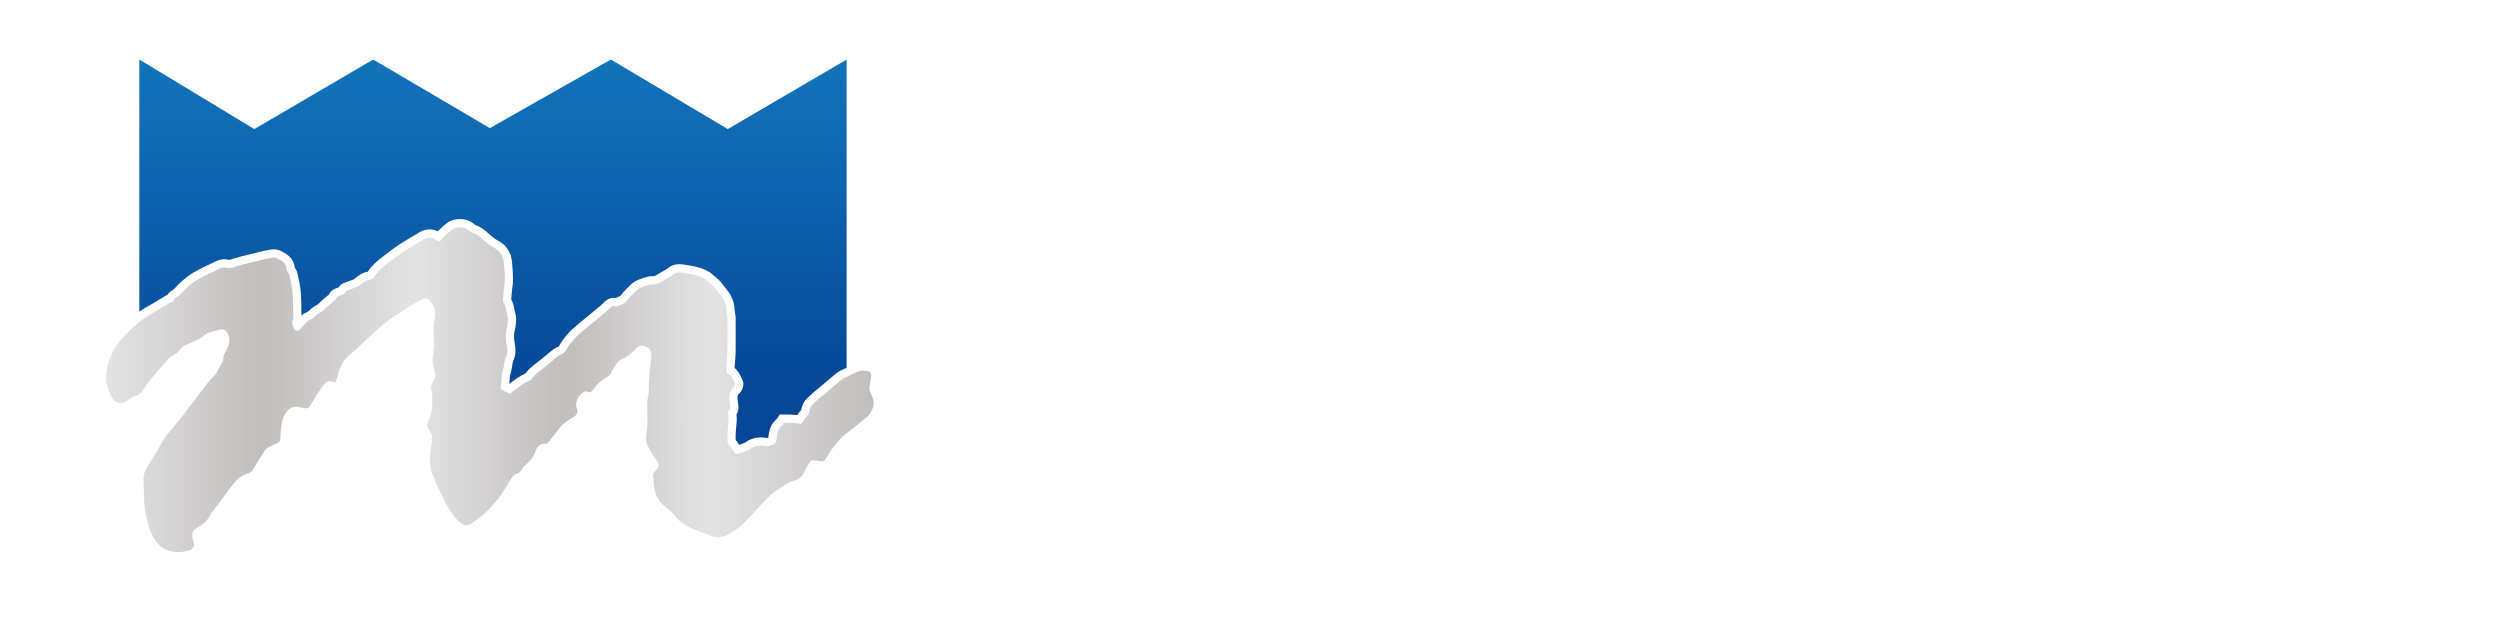 <?xml version="1.0" encoding="UTF-8"?>
<!-- Generator: Adobe Illustrator 17.0.1, SVG Export Plug-In . SVG Version: 6.00 Build 0)  -->
<svg xmlns="http://www.w3.org/2000/svg" xmlns:xlink="http://www.w3.org/1999/xlink" version="1.1" id="Livello_1" x="0px" y="0px" width="1500px" height="370px" viewBox="0 0 1500 370" xml:space="preserve">
<path fill="#FFFFFF" stroke="#FFFFFF" stroke-miterlimit="10" d="M665.203,202.545h-16.333V97.664l-35.615,0.984v103.897h-16.21  V97.664l-35.615,0.984v103.897h-16.333V83.052h16.333v3.315c6.386-0.816,12.771-1.679,19.159-2.581  c7.778-0.981,14.203-1.47,19.281-1.47c4.993,0,8.678,1.517,11.052,4.54c6.878-0.902,13.713-1.838,20.509-2.823  c8.924-1.146,15.679-1.717,20.265-1.717c9.005,0,13.508,4.463,13.508,13.384V202.545z"></path>
<path fill="#FFFFFF" stroke="#FFFFFF" stroke-miterlimit="10" d="M758.54,188.666c0,9.251-4.586,13.879-13.755,13.879h-39.3  c-9.17,0-13.754-4.628-13.754-13.879V96.928c0-9.256,4.584-13.876,13.754-13.876h39.3c9.17,0,13.755,4.62,13.755,13.876v42.987  l-5.527,5.768h-45.441v43.231h35.125v-21.86h15.843V188.666z M742.697,132.667V96.68h-35.125v35.987H742.697z"></path>
<path fill="#FFFFFF" stroke="#FFFFFF" stroke-miterlimit="10" d="M853.47,202.545h-16.21v-3.317  c-17.522,2.702-27.223,4.051-29.106,4.051c-6.96,0-12.57-2.354-16.824-7.059c-4.26-4.711-6.389-10.585-6.389-17.626v-69.878  c0-7.368,2.416-13.49,7.248-18.357c4.829-4.87,10.886-7.306,18.176-7.306h26.895V10.345h16.21V202.545z M837.261,187.685V97.417  h-22.598c-9.006,0-13.509,4.628-13.509,13.879v63.86c0,9.168,4.503,13.758,13.509,13.758  C816.791,188.914,824.323,188.501,837.261,187.685z"></path>
<path fill="#FFFFFF" stroke="#FFFFFF" stroke-miterlimit="10" d="M897.681,56.893h-16.578V36.256h16.578V56.893z M897.436,202.545  h-16.087V83.052h16.087V202.545z"></path>
<path fill="#FFFFFF" stroke="#FFFFFF" stroke-width="3.841" stroke-miterlimit="10" d="M993.841,176.873  c0,7.368-2.416,13.49-7.244,18.366c-4.833,4.867-10.89,7.306-18.177,7.306h-26.895v45.317h-16.333V83.052h16.333v3.315  c6.467-0.816,12.935-1.635,19.405-2.46c8.187-1.058,14.614-1.591,19.282-1.591c9.086,0,13.63,4.463,13.63,13.384V176.873z   M977.508,174.422V97.664l-35.984,0.984v89.523h22.597C973.045,188.171,977.508,183.587,977.508,174.422z"></path>
<path fill="#FFFFFF" stroke="#FFFFFF" stroke-width="3.841" stroke-miterlimit="10" d="M1082.51,122.344h-16.091V97.664  l-30.083,0.984v103.897h-16.336V83.052h16.336v3.315c5.403-0.816,10.85-1.679,16.333-2.581c6.549-0.981,11.997-1.47,16.33-1.47  c9.012,0,13.511,4.463,13.511,13.384V122.344z"></path>
<path fill="#FFFFFF" stroke="#FFFFFF" stroke-width="3.841" stroke-miterlimit="10" d="M1171.915,188.666  c0,9.251-4.628,13.879-13.879,13.879h-41.019c-9.171,0-13.752-4.628-13.752-13.879V96.928c0-9.256,4.581-13.876,13.752-13.876  h41.019c9.251,0,13.879,4.62,13.879,13.876V188.666z M1155.582,188.171V97.417h-35.984v90.754H1155.582z"></path>
<path fill="#FFFFFF" stroke="#FFFFFF" stroke-width="3.841" stroke-miterlimit="10" d="M1266.479,233.983  c0,9.251-4.625,13.879-13.879,13.879h-38.806c-9.416,0-14.123-5.86-14.123-17.562c0-1.393,0.062-3.464,0.186-6.204  c0.121-2.746,0.182-4.726,0.182-5.954h16.089v15.841h34.139v-31.438h-26.895c-7.286,0-13.343-2.439-18.174-7.306  c-4.832-4.876-7.247-10.998-7.247-18.366v-69.875c0-7.038,2.13-12.913,6.387-17.624c4.254-4.711,9.866-7.059,16.822-7.059  c1.883,0,11.587,1.352,29.108,4.051v-3.315h16.212V233.983z M1250.267,188.171v-90.26c-12.936-0.819-20.47-1.231-22.594-1.231  c-9.012,0-13.511,4.584-13.511,13.752v63.989c0,9.165,4.499,13.75,13.511,13.75H1250.267z"></path>
<path fill="#FFFFFF" stroke="#FFFFFF" stroke-width="3.841" stroke-miterlimit="10" d="M1360.185,188.666  c0,9.251-4.587,13.879-13.758,13.879h-39.298c-9.171,0-13.755-4.628-13.755-13.879V96.928c0-9.256,4.584-13.876,13.755-13.876  h39.298c9.171,0,13.758,4.62,13.758,13.876v42.987l-5.53,5.768h-45.438v43.231h35.123v-21.86h15.844V188.666z M1344.341,132.667  V96.68h-35.123v35.987H1344.341z"></path>
<path fill="#FFFFFF" stroke="#FFFFFF" stroke-width="3.841" stroke-miterlimit="10" d="M1430.188,202.545h-23.215  c-9.171,0-13.755-4.628-13.755-13.879V97.417h-14.368V83.052h14.368V45.837h16.089v37.215h20.882v14.365h-20.882v90.754h20.882  V202.545z"></path>
<g>
	<path fill="#FFFFFF" stroke="#FFFFFF" stroke-miterlimit="10" d="M1404.648,255.381c0,3.306-1.656,4.964-4.964,4.964h-13.396   c-3.308,0-4.964-1.659-4.964-4.964v-9.707h5.754v9.616h11.817v-8.514l-15.284-12.521c-1.464-1.169-2.195-2.693-2.195-4.569v-7.112   c0-3.306,1.653-4.964,4.961-4.964h13.219c3.309,0,4.961,1.659,4.961,4.964v8.523h-5.662v-8.432h-11.817v7.465l15.417,12.512   c1.432,1.146,2.154,2.699,2.154,4.658V255.381z"></path>
	<path fill="#FFFFFF" stroke="#FFFFFF" stroke-miterlimit="10" d="M1436.265,231.667h-5.754v-8.829l-10.756,0.351v37.156h-5.845   v-42.736h5.845v1.193c1.932-0.295,3.877-0.601,5.839-0.925c2.342-0.351,4.287-0.53,5.842-0.53c3.22,0,4.829,1.597,4.829,4.784   V231.667z"></path>
	<path fill="#FFFFFF" stroke="#FFFFFF" stroke-miterlimit="10" d="M1449.791,260.345h-5.754v-68.729h5.754V260.345z"></path>
</g>
<g>
	<linearGradient id="SVGID_1_" gradientUnits="userSpaceOnUse" x1="295.786" y1="35.713" x2="295.786" y2="286.171">
		<stop offset="0" style="stop-color:#1274BA"></stop>
		<stop offset="0.801" style="stop-color:#064798"></stop>
	</linearGradient>
	<polygon fill-rule="evenodd" clip-rule="evenodd" fill="url(#SVGID_1_)" points="83.594,218.918 83.594,35.713 152.585,77.456    223.895,35.713 293.904,76.876 366.516,35.713 436.667,77.456 507.977,35.713 507.977,253.703 445.943,286.171 411.156,226.619    404.2,193.408 374.633,196.886 295.785,258.921 274.914,182.393 252.883,170.797 198.965,195.728 161.281,209.061 147.366,183.553     "></polygon>
	<g>
		
			<image overflow="visible" opacity="0.4" width="1525" height="715" transform="matrix(0.328 0 0 0.328 51.32 124.051)">
		</image>
		<g>
			<g>
				<path fill-rule="evenodd" clip-rule="evenodd" fill="#FFFFFF" d="M106.844,336.168c-3,0.001-5.885-0.532-8.576-1.584      c-5.818-2.268-8.888-6.884-10.691-10.159c-3.031-5.515-4.163-11.32-5.258-16.934l-0.029-0.148      c-0.512-2.627-0.618-5.183-0.72-7.655c-0.022-0.547-0.045-1.093-0.072-1.637c-0.18-3.578-0.267-7.207-0.336-10.593      c-0.089-4.46,1.782-7.989,3.196-10.254c0.563-0.901,1.129-1.797,1.696-2.694c2.354-3.723,4.577-7.239,6.479-10.936      c1.662-3.231,3.782-5.77,5.831-8.226c0.37-0.443,0.74-0.887,1.108-1.335c0.774-0.945,1.56-1.878,2.345-2.814      c1.476-1.756,2.87-3.414,4.196-5.139c2.469-3.208,4.91-6.436,7.35-9.662c2.581-3.414,5.162-6.827,7.776-10.216      c0.852-1.104,1.785-2.069,2.609-2.92c0.694-0.718,1.35-1.395,1.86-2.051c0.299-0.385,0.626-1.058,0.973-1.771      c0.246-0.506,0.494-1.013,0.761-1.504c0.151-0.281,0.336-0.57,0.524-0.854l0.095-0.145c0.167-0.315,0.392-0.686,0.617-1.056      c0.16-0.262,0.371-0.608,0.459-0.795c-0.008-3.099,1.361-5.49,2.364-7.245c0.199-0.348,0.399-0.695,0.584-1.047      c0.746-1.423,0.873-2.718,0.383-4.03l-0.054,0.012c-1.982,0.446-3.854,0.867-5.414,1.546c-0.592,0.258-1.33,0.787-2.111,1.347      c-0.81,0.58-1.728,1.239-2.782,1.817c-2.027,1.109-4.721,2.516-7.622,3.591c-1.087,0.404-1.949,1.046-2.88,2.145      c-0.079,0.093-0.161,0.209-0.247,0.323c-0.547,0.732-1.463,1.958-3.009,2.74c-3.108,1.572-5.509,4.431-8.051,7.458l-0.243,0.289      c-0.951,1.133-1.92,2.254-2.888,3.375c-1.542,1.784-2.998,3.469-4.402,5.221c-0.669,0.834-1.302,1.814-1.973,2.854      c-0.516,0.799-1.034,1.598-1.584,2.372c-1.492,2.096-3.472,3.477-6.056,4.229c-0.985,0.287-2.079,0.891-3.004,1.658      c-2.417,1.998-5.118,3.051-7.818,3.051c-3.995,0-7.447-2.255-9.471-6.189c-1.576-3.056-3.116-6.384-3.709-9.982      c-0.558-3.397-0.423-7.189,0.388-10.968c1.61-7.512,5.072-14.268,10.29-20.078c3.195-3.555,6.612-6.659,10.761-10.225      c3.056-2.628,6.343-4.491,9.523-6.294c1.67-0.947,3.247-1.841,4.749-2.82c1.364-0.889,2.813-1.773,4.432-2.704      c0.433-0.254,0.861-0.422,1.255-0.532c0.499-0.812,1.271-1.86,2.582-2.605c1.127-0.636,2.137-1.715,3.307-2.963      c0.889-0.949,1.897-2.024,3.076-3.007c2.159-1.803,4.302-3.54,6.754-4.96c3.186-1.846,6.655-3.597,10.307-5.203      c0.444-0.195,0.879-0.423,1.317-0.65c1.69-0.872,4.006-2.068,6.873-2.068c0.888,0,1.778,0.115,2.646,0.343      c0.082,0.021,0.153,0.03,0.236,0.03c0.49,0,1.317-0.293,2.193-0.602c0.569-0.202,1.142-0.402,1.724-0.575      c2.694-0.806,5.416-1.44,8.049-2.052c1.072-0.25,2.144-0.499,3.212-0.76c0.636-0.157,1.28-0.326,1.924-0.494      c1.639-0.429,3.333-0.872,5.119-1.192c0.286-0.051,0.57-0.114,0.856-0.176c0.974-0.211,2.186-0.474,3.565-0.474      c1.637,0,3.189,0.377,4.612,1.121c2.958,1.544,7.373,3.85,8.021,9.766c0.031,0.047,0.063,0.094,0.094,0.141      c0.469,0.718,1.177,1.804,1.5,3.236l0.149,0.653c0.776,3.399,1.579,6.915,1.891,10.593c0.311,3.692,0.336,7.37,0.36,10.928      c0.007,1.109,0.015,2.217,0.031,3.324c0.628-0.624,1.464-1.287,2.614-1.687c0.843-0.287,1.596-0.821,2.627-1.851      c1.135-1.134,2.397-1.882,3.411-2.483c0.484-0.286,0.941-0.556,1.261-0.798c0.306-0.231,0.694-0.617,1.105-1.027      c0.456-0.454,0.916-0.906,1.4-1.325c1.152-0.999,2.33-1.983,3.583-3.028l0.411-0.344c0.656-1.527,2.096-3.093,5.066-4.106      c0.281-0.095,0.57-0.182,0.862-0.269c0.013-0.004,0.027-0.008,0.041-0.012c0.99-1.845,2.852-2.536,3.534-2.789      c0.928-0.35,1.771-0.656,2.614-0.963c0.942-0.342,1.886-0.684,2.822-1.044c0.142-0.082,0.275-0.183,0.41-0.276      c0.453-0.309,0.825-0.615,1.201-0.916c1.544-1.241,3.632-2.917,6.801-3.367c0.069-0.059,0.14-0.128,0.176-0.176      c2.327-3.574,5.326-6.086,8.197-8.352c3.715-2.934,6.89-5.352,10.301-7.609c2.926-1.936,5.947-3.719,8.868-5.443      c1.173-0.692,2.346-1.384,3.513-2.086c1.967-1.183,4-1.782,6.045-1.782c1.712,0,3.357,0.41,4.919,1.221      c1.721-1.819,3.551-3.479,5.472-4.966c2.023-1.568,4.784-2.433,7.771-2.433c3.576,0,6.839,1.256,9.035,3.42      c3.531,1.157,6.114,3.411,8.235,5.262c0.616,0.538,1.231,1.077,1.869,1.582l0.747,0.605c0.772,0.631,1.501,1.227,2.079,1.505      c5.746,2.753,9.001,7.534,9.404,13.822c0.06,0.936,0.137,1.876,0.215,2.816c0.192,2.349,0.392,4.778,0.358,7.283      c-0.027,1.908-0.259,3.699-0.483,5.43c-0.159,1.223-0.31,2.38-0.374,3.485c-0.02,0.361-0.049,0.738-0.08,1.123      c-0.048,0.608-0.125,1.587-0.081,2.05c1.139,1.979,1.489,3.928,1.746,5.368c0.113,0.632,0.211,1.178,0.345,1.6      c1.422,4.463,0.626,8.748-0.232,12.413c-0.476,2.029-0.277,4.095,0.227,6.98c0.511,2.93,0.802,6.453-0.908,10.395      c-0.35,0.804-0.53,1.991-0.721,3.249c-0.207,1.359-0.442,2.9-0.954,4.466c-0.376,1.146-0.456,2.503-0.55,4.074      c-0.036,0.603-0.074,1.242-0.132,1.906c2.93-2.239,5.957-4.541,9.65-6.21c2.095-2.82,4.741-4.834,7.103-6.633      c0.982-0.748,1.909-1.453,2.758-2.182c0.756-0.648,1.534-1.273,2.317-1.898c0.91-0.73,1.77-1.418,2.57-2.131      c1.187-1.053,2.982-2.502,5.223-3.31c0.081-0.137,0.586-1.026,0.586-1.026c2.461-4.204,5.719-7.964,9.96-11.489      c2.82-2.348,5.659-4.679,8.5-7.009c2.063-1.693,4.126-3.387,6.184-5.088c0.368-0.304,0.787-0.737,1.231-1.196l0.291-0.299      c0.987-1.013,3.042-3.118,6.33-3.118c0.407,0,0.815,0.034,1.222,0.101c0.147-0.061,0.292-0.121,0.439-0.18      c1.369-0.56,2.163-0.902,2.565-1.434c1.954-2.571,4.221-4.77,5.978-6.398c3.058-2.836,6.793-3.833,9.796-4.635l0.626-0.167      c0.662-0.181,1.377-0.27,2.176-0.27c0.262,0,0.527,0.01,0.792,0.021c0.123,0.005,0.245,0.013,0.368,0.013      c0.276-0.034,0.442-0.062,0.538-0.082c2.32-1.293,4.659-2.701,6.923-4.064c0.368-0.221,0.603-0.401,0.842-0.575      c0.448-0.328,0.958-0.7,1.574-1.063c1.632-0.952,3.474-1.433,5.482-1.433c1.393,0,2.639,0.22,3.739,0.412      c0.42,0.074,0.838,0.149,1.25,0.202c4.419,0.554,8.155,1.607,11.423,3.22c1.039,0.517,1.972,1.116,2.787,1.787      c1.327,1.094,2.623,2.227,3.918,3.359l0.43,0.376c0.559,0.488,1.066,1.025,1.505,1.594l0.68,0.874      c1.306,1.678,2.614,3.358,3.893,5.055c1.355,1.788,2.027,3.669,2.565,5.18c0.688,1.939,0.833,3.765,0.949,5.232      c0.065,0.825,0.123,1.538,0.253,2.128c0.228,0.989,0.347,1.999,0.347,2.97l0.015,4.586c0.017,5.187,0.036,10.551-0.037,15.845      c-0.021,1.878-0.181,3.7-0.338,5.462c-0.099,1.117-0.197,2.235-0.255,3.353c-0.011,0.199-0.011,0.415-0.004,0.646      c2.233,1.761,3.333,4.211,4.14,6.008c0.181,0.405,0.361,0.809,0.555,1.198c1.73,3.455-0.738,7.135-2.284,8.598      c-0.787,0.745-0.854,1.441-0.439,4.651l0.079,0.62c0.019,0.149,0.047,0.296,0.072,0.446c0.195,1.122,0.662,3.797-0.995,6.328      c0.347,2.764,0.069,5.402-0.176,7.734c-0.12,1.146-0.235,2.228-0.272,3.262c-0.053,1.527-0.105,2.984-0.028,4.345      c0.26,0.304,0.507,0.611,0.72,0.918c0.305,0.442,0.602,0.885,0.896,1.327c0.155,0.231,0.308,0.46,0.46,0.684      c1.146-0.403,2.369-0.859,3.718-1.383c0.396-0.382,0.921-0.822,1.624-1.179c2.443-1.263,5.066-1.91,7.768-1.91      c1.181,0,2.403,0.124,3.633,0.368c0.12-0.015,0.362-0.064,0.812-0.214c0.015-0.147,0.027-0.292,0.039-0.417      c0.048-0.55,0.1-1.091,0.184-1.605c0.496-3.049,1.449-6.468,4.668-8.993c0.132-0.226,0.275-0.458,0.431-0.687l1.469-2.153h2.606      c0.324,0,1.824-0.023,2.244-0.023c0.568,0,1.145,0.011,1.721,0.043l0.514,0.031c1.122,0.067,2.268,0.133,3.442,0.261      c0.536-0.914,1.247-1.985,2.337-2.978c0.095-0.311,0.204-0.77,0.276-1.077l0.131-0.54c0.894-3.617,3.281-5.679,5.023-7.184      c0.398-0.344,0.796-0.683,1.165-1.05c1.025-1.026,2.128-1.892,3.1-2.656c0.471-0.369,0.943-0.738,1.398-1.124      c1.074-0.907,2.129-1.813,3.184-2.72c2.301-1.976,4.679-4.019,7.139-5.959c1.405-1.111,2.94-1.761,4.176-2.283      c0.372-0.158,0.746-0.315,1.107-0.486c0.491-0.235,0.991-0.493,1.493-0.751c1.516-0.779,3.233-1.663,5.18-2.226      c1.23-0.359,2.611-0.542,4.094-0.542c0.942,0,1.945,0.073,2.984,0.22c4.296,0.6,7.023,4.293,6.484,8.779      c-0.148,1.187-0.359,2.281-0.562,3.338c-0.193,1.005-0.376,1.955-0.479,2.849c-0.021,0.183-0.015,0.34-0.005,0.425      c1.367,2.916,3.346,7.248,2.124,12.106c-0.799,3.152-2.669,6.29-5.006,8.404c-2.964,2.682-6.11,5.122-9.153,7.48      c-1.249,0.968-2.497,1.937-3.733,2.922c-3.246,2.586-5.853,5.895-7.973,8.792c-0.842,1.143-1.605,2.431-2.412,3.793      l-0.382,0.643c-0.802,1.346-2.68,4.503-7.017,4.503c-0.635,0-1.315-0.067-2.141-0.208c-0.572-0.097-1.099-0.185-1.593-0.253      l-0.16,0.265c-0.912,1.509-1.776,2.934-2.44,4.358c-2.553,5.475-7.712,6.965-9.408,7.455c-0.731,0.211-1.359,0.471-1.826,0.757      c-2.554,1.546-5.251,3.207-7.815,4.975c-0.973,0.67-1.991,1.558-3.115,2.716l-0.189,0.195c-3.19,3.278-6.486,6.668-9.555,10.091      c-4.527,5.051-9.662,10.179-16.515,13.457c-2.372,1.134-4.844,1.71-7.348,1.71c-2.086,0-4.192-0.403-6.256-1.197      c-1.215-0.467-2.437-0.917-3.658-1.366c-2.283-0.84-4.644-1.71-6.975-2.7c-3.946-1.678-8.961-4.245-12.757-9.237      c-1.129-1.487-2.78-2.86-4.528-4.313c-0.688-0.571-1.374-1.142-2.04-1.725c-3.91-3.431-6.286-7.907-7.065-13.308      c-0.217-1.479-0.329-2.923-0.439-4.318c-0.076-0.982-0.152-1.963-0.268-2.936c-0.328-2.772,0.663-5.216,2.947-7.273      c-0.071-0.091-0.152-0.191-0.245-0.299c-1.896-2.231-3.197-4.669-4.455-7.028c-0.311-0.583-0.622-1.165-0.939-1.738      c-2.137-3.849-1.59-7.532-1.15-10.49l0.135-0.935c0.439-3.211,0.351-6.608,0.257-10.203l-0.064-2.471      c-0.085-2.975-0.181-6.348,0.876-9.88c0.065-0.252,0.041-1.051,0.027-1.579c-0.021-0.695-0.036-1.39,0-2.071      c0.173-3.349,0.359-6.696,0.582-10.04c0.052-0.811,0.165-1.57,0.265-2.238c0.056-0.37,0.113-0.74,0.152-1.112      c0.08-0.761,0.149-1.518,0.219-2.275c0.113-1.245,0.228-2.492,0.384-3.731c-0.007-0.02-0.016-0.041-0.025-0.061      c-0.209-0.106-0.376-0.182-0.507-0.236c-0.135,0.122-0.316,0.298-0.552,0.549c-2.852,3.036-6.218,5.436-10.285,7.337      c-0.14,0.142-0.4,0.461-0.875,1.169c-0.773,1.153-1.486,2.411-2.243,3.743c-0.368,0.65-0.738,1.3-1.117,1.943      c-0.519,0.874-1.149,1.571-1.885,2.089c-0.707,0.5-1.425,0.996-2.143,1.493c-1.31,0.904-2.545,1.757-3.742,2.656      c-0.267,0.2-0.711,0.73-1.102,1.195l-0.196,0.232c-0.326,0.388-0.622,0.816-0.922,1.241c-0.198,0.277-0.394,0.556-0.596,0.83      c-1.601,2.164-3.848,3.399-6.174,3.399c-0.566,0-1.131-0.073-1.682-0.219c-0.775,0.684-1.193,1.62-1.277,2.854      c0.04,0.205,0.109,0.408,0.168,0.615c0.112,0.391,0.22,0.782,0.307,1.171c0.889,3.93-0.723,7.456-4.424,9.662      c-3.176,1.892-5.739,3.522-7.439,5.851c-1.829,2.505-3.77,4.908-5.647,7.233l-0.874,1.083c-0.482,0.602-2.299,2.608-5.035,2.608      h-0.209l-0.251-0.02c-0.132-0.012-0.23-0.017-0.323-0.017c-0.211,0-0.303,0.028-0.315,0.032      c0.007,0.003-0.367,0.327-0.848,1.742c-1.278,3.758-3.637,6.907-7.423,9.911c-0.271,0.215-0.575,0.6-0.776,0.985      c-1.277,2.431-3.302,4.181-5.858,5.063c-0.296,0.101-0.863,1.013-1.278,1.678c-0.55,0.882-1.089,1.769-1.628,2.658      c-1.7,2.798-3.458,5.691-5.542,8.428c-3.867,5.08-8.231,9.531-12.971,13.23c-1.619,1.266-3.254,2.428-4.855,3.45      c-1.781,1.138-3.653,1.717-5.558,1.717c-2.69,0-5.288-1.154-7.724-3.429c-4.383-4.093-7.223-9.027-8.977-12.382      c-2.804-5.368-5.37-10.836-7.626-16.249c-2.327-5.587-3.021-11.639-2.063-17.985l0.099-0.654      c0.383-2.505,0.744-4.872,0.72-7.099c-0.023-0.132-0.266-0.748-0.733-1.347c-2.561-3.273-2.817-7.202-0.716-11.054      c1.768-3.25,1.688-6.991,1.596-11.321c-0.016-0.751-0.032-1.502-0.038-2.253c-0.014-0.036-0.028-0.072-0.042-0.107      c-0.133-0.347-0.261-0.694-0.365-1.041c-1.154-3.904,0.554-6.811,1.575-8.547c0.247-0.421,0.503-0.857,0.604-1.118      c0.038-0.099,0.068-0.18,0.092-0.247c-0.145-0.657-0.33-1.348-0.523-2.071c-0.401-1.502-0.856-3.203-1.05-5.024      c-0.202-1.89,0.075-3.581,0.318-5.073c0.085-0.52,0.173-1.039,0.224-1.557c0.055-0.548,0.123-1.095,0.192-1.641      c0.145-1.155,0.281-2.245,0.236-3.138c-0.052-1.032-0.135-2.057-0.216-3.082c-0.295-3.701-0.6-7.528,0.286-11.692      c0.521-2.451,0.624-4.323,0.308-5.564c-0.124-0.481-0.683-1.217-1.318-1.949c-3.2,1.717-6.238,3.485-9.048,5.269      c-3.773,2.395-7.437,4.761-10.776,7.378c-2.903,2.275-5.623,4.765-8.502,7.402l-2.054,1.874      c-1.115,1.011-2.192,2.066-3.334,3.184c-2.156,2.111-4.386,4.295-6.947,6.224c-3.363,2.533-5.427,5.79-6.495,10.252      c-0.317,1.322-0.746,2.505-1.161,3.651c-0.163,0.447-0.327,0.899-0.483,1.361l-1.554,4.606l-4.627-1.489      c-0.305-0.097-0.923-0.296-1.442-0.442c-0.205,0.256-0.481,0.614-0.851,1.115c-1.301,1.766-2.479,3.662-3.727,5.669      c-0.586,0.943-1.172,1.885-1.772,2.816c-0.211,0.328-0.42,0.664-0.628,1.001c-0.588,0.946-1.253,2.018-2.053,3.052      c-1.194,1.545-3.301,2.543-5.366,2.543h-0.179l-0.276-0.016c-1.824-0.132-3.419-0.394-4.877-0.802      c-0.292-0.081-0.568-0.124-0.815-0.124c-1.64,0-2.795,2.344-3.219,3.727c-1.063,3.477-1.255,7.18-1.37,10.986      c-0.091,2.97-1.649,5.291-4.387,6.536c-0.899,0.408-1.803,0.805-2.706,1.199c-0.692,0.304-1.385,0.607-2.075,0.916      c-0.904,0.403-1.602,1.493-2.665,3.237l-1.267,2.06c-1.347,2.185-2.739,4.444-4.026,6.673c-1.799,3.119-4.733,4.144-6.486,4.756      l-0.55,0.196c-3.065,1.134-4.942,3.762-7.317,7.089l-0.201,0.283c-1.892,2.645-3.886,5.227-5.815,7.724      c-1.381,1.789-2.763,3.577-4.108,5.391c-0.406,0.548-0.811,1.24-1.238,1.97c-0.542,0.926-1.155,1.974-1.929,2.998      c-1.271,1.685-2.812,2.958-4.012,3.878c-0.974,0.748-1.967,1.327-2.844,1.837c-0.383,0.223-0.767,0.445-1.139,0.682      c-0.037,0.024-0.067,0.045-0.091,0.063c-0.005,0.124,0.002,0.375,0.089,0.788c0.13,0.618,0.282,1.223,0.433,1.83      c0.136,0.542,0.271,1.085,0.394,1.628c0.858,3.826-2.174,8.478-6.238,9.58C112.075,335.792,109.424,336.168,106.844,336.168z"></path>
			</g>
			<g>
				<linearGradient id="SVGID_2_" gradientUnits="userSpaceOnUse" x1="63.646" y1="233.807" x2="524.162" y2="233.807">
					<stop offset="0" style="stop-color:#E3E3E3"></stop>
					<stop offset="0.203" style="stop-color:#C0BDBC"></stop>
					<stop offset="0.402" style="stop-color:#E3E3E3"></stop>
					<stop offset="0.598" style="stop-color:#C0BDBC"></stop>
					<stop offset="0.787" style="stop-color:#E3E3E3"></stop>
					<stop offset="1" style="stop-color:#C0BDBC"></stop>
				</linearGradient>
				<path fill-rule="evenodd" clip-rule="evenodd" fill="url(#SVGID_2_)" d="M201.221,229.479c-4.403-1.416-4.986-1.34-7.772,2.443      c-2.056,2.792-3.793,5.819-5.674,8.739c-0.8,1.243-1.534,2.541-2.435,3.706c-0.302,0.391-1.049,0.663-1.565,0.626      c-1.311-0.095-2.641-0.279-3.904-0.632c-5.148-1.433-8.694,2.388-10.077,6.909c-1.227,4.013-1.458,8.139-1.584,12.278      c-0.035,1.158-0.564,1.773-1.498,2.197c-1.58,0.718-3.176,1.397-4.759,2.107c-2.409,1.074-3.672,3.227-4.967,5.347      c-1.763,2.874-3.558,5.734-5.245,8.656c-1.017,1.762-2.88,2.204-4.474,2.792c-4.605,1.705-7.152,5.394-9.822,9.131      c-3.17,4.433-6.623,8.666-9.872,13.045c-1.159,1.564-1.969,3.383-3.14,4.932c-0.846,1.122-1.959,2.08-3.08,2.939      c-1.127,0.866-2.42,1.505-3.625,2.269c-2.275,1.441-2.7,3.577-2.186,6.026c0.248,1.186,0.576,2.355,0.842,3.533      c0.257,1.145-1.165,3.313-2.72,3.734c-4.541,1.226-9.134,1.483-13.603-0.263c-3.798-1.481-6.252-4.467-8.167-7.945      c-2.683-4.882-3.721-10.287-4.766-15.648c-0.547-2.806-0.563-5.723-0.706-8.594c-0.175-3.478-0.261-6.964-0.33-10.446      c-0.056-2.786,0.989-5.207,2.449-7.544c2.882-4.609,5.896-9.161,8.377-13.985c1.692-3.289,4.09-5.911,6.368-8.69      c2.209-2.694,4.513-5.312,6.636-8.074c5.077-6.593,10.038-13.28,15.122-19.87c1.353-1.754,3.096-3.207,4.457-4.955      c0.911-1.173,1.455-2.625,2.173-3.946c0.177-0.329,0.415-0.625,0.592-0.951c0.716-1.329,1.733-2.473,1.704-4.189      c-0.039-2.295,1.359-4.117,2.383-6.07c1.554-2.962,1.694-6.094,0.165-9.118c-1.069-2.106-2.377-2.653-4.791-2.111      c-2.298,0.52-4.649,1.014-6.791,1.945c-1.893,0.824-3.464,2.357-5.298,3.363c-2.249,1.23-4.565,2.402-6.966,3.292      c-2.033,0.756-3.575,1.984-4.928,3.581c-0.546,0.648-1.013,1.493-1.718,1.85c-4.126,2.087-6.961,5.545-9.843,8.974      c-2.441,2.908-4.992,5.724-7.364,8.684c-1.373,1.712-2.452,3.659-3.727,5.454c-0.839,1.178-1.908,1.912-3.415,2.351      c-1.707,0.496-3.397,1.454-4.776,2.599c-3.596,2.972-7.638,2.516-9.757-1.601c-1.389-2.696-2.742-5.582-3.227-8.527      c-0.486-2.957-0.29-6.181,0.343-9.131c1.436-6.701,4.511-12.667,9.138-17.819c3.182-3.541,6.698-6.679,10.307-9.78      c4.197-3.609,9.207-5.761,13.75-8.722c1.374-0.895,2.779-1.744,4.199-2.561c0.296-0.173,0.759-0.037,1.089-0.177      c0.4-0.169,0.82-0.412,1.089-0.742c0.584-0.715,0.911-1.794,1.638-2.207c2.884-1.629,4.651-4.423,7.104-6.47      c1.928-1.61,3.904-3.227,6.066-4.479c3.169-1.836,6.468-3.481,9.822-4.956c2.405-1.056,4.687-2.884,7.602-2.119      c2.481,0.654,4.561-0.522,6.809-1.191c3.625-1.085,7.345-1.85,11.024-2.748c2.246-0.554,4.472-1.215,6.745-1.622      c1.928-0.346,3.822-1.087,5.88-0.012c2.726,1.423,5.235,2.735,5.439,6.376c0.066,1.187,1.372,2.255,1.65,3.483      c0.795,3.493,1.634,7.017,1.936,10.575c0.391,4.642,0.305,9.326,0.376,13.992c0.014,0.948-0.013,1.964-0.328,2.84      c-0.803,2.218,0.501,3.849,1.375,5.593c0.385,0.768,2.057,0.728,2.811-0.073c1.47-1.559,2.866-3.191,4.312-4.775      c0.282-0.308,0.615-0.642,0.991-0.773c1.778-0.606,3.158-1.687,4.493-3.02c1.164-1.164,2.812-1.821,4.151-2.828      c0.998-0.751,1.816-1.741,2.766-2.561c1.645-1.427,3.332-2.81,5.222-4.397c-0.132-1.203,0.822-1.673,2.207-2.145      c1.36-0.462,3.118-0.658,3.631-2.539c0.075-0.282,0.664-0.472,1.049-0.618c1.814-0.686,3.651-1.319,5.461-2.018      c0.493-0.19,0.945-0.506,1.386-0.81c1.937-1.324,3.456-3.205,6.138-3.469c1.196-0.115,2.627-1.245,3.326-2.32      c1.9-2.916,4.477-5.092,7.129-7.185c3.241-2.56,6.525-5.09,9.967-7.368c3.966-2.624,8.122-4.961,12.201-7.416      c2.63-1.582,5.158-1.432,7.542,0.522c1.024,0.839,1.712,1.219,2.882-0.16c1.931-2.269,4.126-4.387,6.486-6.213      c2.738-2.122,8.574-1.924,10.854,1.206c0.107,0.147,0.302,0.27,0.481,0.311c3.953,0.903,6.509,3.91,9.495,6.278      c1.204,0.958,2.385,2.031,3.751,2.689c4.125,1.977,6.332,5.155,6.623,9.695c0.209,3.239,0.607,6.48,0.563,9.717      c-0.04,2.903-0.68,5.792-0.849,8.698c-0.111,1.938-0.504,4.296,0.391,5.755c1.233,2.008,1.121,4.148,1.762,6.166      c1.029,3.227,0.415,6.597-0.334,9.795c-0.718,3.059-0.348,5.982,0.171,8.952c0.45,2.582,0.556,4.976-0.575,7.585      c-1.091,2.505-0.974,5.505-1.837,8.141c-0.987,3.008-0.59,6.118-1.187,9.136c-0.131,0.668,0.231,1.435,0.298,1.801      c0.836,0.427,1.492,0.77,2.151,1.099c0.91,0.459,1.813,0.934,2.744,1.345c0.163,0.075,0.48-0.053,0.659-0.187      c3.745-2.766,7.275-5.847,11.645-7.669c0.283-0.119,0.612-0.28,0.772-0.522c2.449-3.755,6.356-5.95,9.643-8.773      c1.612-1.382,3.351-2.658,4.957-4.092c1.123-0.997,2.431-1.979,3.829-2.424c1.694-0.538,2.207-1.831,2.948-3.095      c2.313-3.952,5.359-7.283,8.86-10.192c4.871-4.054,9.79-8.051,14.674-12.09c0.68-0.562,1.29-1.217,1.91-1.853      c1.075-1.103,2.173-2.091,3.9-1.402c0.236,0.093,0.576,0.136,0.786,0.035c2.195-1.055,4.632-1.567,6.27-3.728      c1.586-2.087,3.473-3.974,5.4-5.761c2.328-2.159,5.394-2.858,8.357-3.659c0.808-0.221,1.732,0.011,2.586-0.095      c0.763-0.093,1.586-0.221,2.24-0.586c2.475-1.374,4.907-2.84,7.338-4.302c0.78-0.468,1.474-1.083,2.257-1.542      c2.4-1.401,4.96-0.484,7.363-0.181c3.375,0.423,6.747,1.215,9.855,2.75c0.646,0.322,1.278,0.714,1.834,1.172      c1.437,1.184,2.835,2.415,4.239,3.642c0.307,0.268,0.596,0.57,0.847,0.895c1.52,1.955,3.048,3.908,4.54,5.885      c0.882,1.163,1.357,2.464,1.857,3.867c0.805,2.266,0.538,4.554,1.035,6.779c0.143,0.62,0.228,1.262,0.228,1.894      c0.013,6.789,0.071,13.578-0.023,20.363c-0.033,2.879-0.439,5.75-0.587,8.63c-0.067,1.264,0.107,2.536,0.173,3.907      c3.006,0.895,3.786,3.906,5.031,6.4c0.3,0.6-0.542,2.133-1.261,2.813c-2.923,2.768-2.288,6.086-1.865,9.467      c0.165,1.327,0.735,2.742-0.635,4.018c-0.494,0.455-0.419,1.729-0.31,2.595c0.47,3.493-0.336,6.907-0.462,10.365      c-0.071,2.012-0.143,4.046,0.08,6.041c0.085,0.78,0.975,1.47,1.486,2.208c0.99,1.433,1.905,2.922,2.998,4.266      c0.299,0.363,1.201,0.536,1.697,0.38c2.343-0.751,4.652-1.61,6.94-2.514c0.516-0.2,0.846-0.839,1.354-1.098      c2.64-1.365,5.356-1.692,8.334-1.073c1.326,0.275,2.939-0.268,4.286-0.795c2.499-0.971,2.12-3.526,2.444-5.507      c0.407-2.503,1.038-4.704,3.255-6.209c0.432-0.29,0.65-0.901,1.053-1.492c1.149,0,2.42-0.057,3.691,0.013      c1.865,0.112,3.744,0.2,5.569,0.54c0.836,0.156,1.179,0.033,1.66-0.615c0.994-1.345,1.478-2.962,2.93-4.121      c0.959-0.76,1.265-2.487,1.601-3.845c0.69-2.79,3.074-4.124,4.883-5.927c1.286-1.287,2.815-2.331,4.208-3.513      c3.393-2.862,6.705-5.82,10.187-8.567c1.247-0.986,2.876-1.489,4.345-2.187c1.958-0.938,3.864-2.098,5.926-2.694      c1.566-0.457,3.379-0.408,5.026-0.177c1.702,0.238,2.475,1.632,2.273,3.309c-0.26,2.083-0.805,4.13-1.043,6.214      c-0.112,0.967-0.036,2.095,0.37,2.954c1.341,2.858,2.639,5.859,1.865,8.934c-0.548,2.164-1.88,4.457-3.531,5.951      c-4.01,3.627-8.414,6.825-12.651,10.202c-3.479,2.771-6.274,6.178-8.879,9.735c-1.125,1.529-2.077,3.19-3.051,4.824      c-1.197,2.011-1.892,2.337-4.086,1.96c-1.349-0.231-2.72-0.455-4.082-0.459c-1.377-0.003-1.827,1.285-2.405,2.249      c-1.058,1.753-2.145,3.502-3.01,5.354c-1.283,2.752-3.566,4.012-6.309,4.804c-1.05,0.302-2.102,0.719-3.031,1.287      c-2.716,1.644-5.424,3.318-8.041,5.122c-1.396,0.962-2.672,2.124-3.853,3.339c-3.338,3.431-6.684,6.865-9.879,10.43      c-4.368,4.875-8.981,9.436-14.97,12.3c-3.151,1.508-6.416,1.626-9.708,0.36c-3.486-1.342-7.035-2.541-10.474-4.002      c-4.126-1.756-7.901-3.924-10.761-7.684c-1.968-2.595-4.755-4.583-7.243-6.763c-3.139-2.755-4.849-6.25-5.435-10.303      c-0.345-2.364-0.407-4.767-0.691-7.137c-0.165-1.397,0.494-2.28,1.456-3.115c2.693-2.333,2.419-4.348,0.107-7.065      c-1.988-2.337-3.329-5.242-4.839-7.963c-1.496-2.694-0.843-5.448-0.442-8.359c0.551-4.036,0.367-8.19,0.269-12.291      c-0.071-3.203-0.309-6.356,0.639-9.521c0.448-1.492,0.143-3.201,0.227-4.809c0.173-3.326,0.358-6.65,0.578-9.97      c0.068-1.057,0.291-2.106,0.401-3.161c0.217-2.047,0.356-4.105,0.623-6.145c0.209-1.605-0.85-3.827-2.269-4.598      c-3.371-1.834-4.974-1.413-7.332,1.099c-2.596,2.763-5.546,4.755-8.942,6.322c-1.111,0.51-1.994,1.736-2.716,2.811      c-1.277,1.906-2.349,3.952-3.515,5.935c-0.124,0.209-0.283,0.423-0.478,0.56c-2,1.415-4.046,2.765-6.003,4.234      c-0.798,0.601-1.453,1.418-2.105,2.191c-0.619,0.737-1.149,1.55-1.721,2.328c-0.782,1.057-1.946,1.79-3.078,1.154      c-1.716-0.961-2.754,0.191-3.723,0.962c-2.12,1.682-3.175,4.077-3.295,6.773c-0.04,0.962,0.379,1.95,0.596,2.926      c0.448,1.984-0.392,3.315-2.136,4.355c-3.292,1.96-6.562,3.978-8.898,7.181c-2.032,2.782-4.218,5.448-6.377,8.129      c-0.294,0.367-0.846,0.802-1.239,0.768c-3.801-0.347-5.504,1.946-6.57,5.082c-1.089,3.201-3.217,5.571-5.819,7.636      c-0.846,0.67-1.576,1.6-2.077,2.555c-0.708,1.349-1.75,2.228-3.1,2.694c-1.906,0.659-2.872,2.155-3.856,3.734      c-2.248,3.607-4.342,7.338-6.906,10.703c-3.497,4.593-7.509,8.761-12.083,12.331c-1.441,1.127-2.933,2.197-4.473,3.179      c-2.578,1.648-4.892,1.061-7.267-1.158c-3.395-3.17-5.863-7.028-7.974-11.064c-2.702-5.174-5.198-10.473-7.444-15.861      c-2.035-4.886-2.537-10.062-1.738-15.352c0.43-2.832,0.906-5.699,0.874-8.544c-0.018-1.464-0.839-3.124-1.774-4.324      c-1.52-1.942-1.247-3.882-0.276-5.663c2.838-5.218,2.175-10.833,2.157-16.384c-0.003-0.703-0.401-1.406-0.611-2.109      c-0.776-2.628,1.237-4.357,2.055-6.478c0.289-0.751,0.59-1.644,0.45-2.39c-0.46-2.434-1.367-4.805-1.628-7.249      c-0.195-1.832,0.36-3.742,0.546-5.619c0.184-1.838,0.538-3.691,0.445-5.518c-0.227-4.499-0.999-8.946-0.031-13.498      c0.539-2.533,0.884-5.376,0.262-7.81c-0.548-2.139-2.408-4.042-4.014-5.749c-0.502-0.537-2.255-0.466-3.096-0.023      c-3.633,1.908-7.208,3.95-10.674,6.149c-3.814,2.421-7.627,4.88-11.175,7.66c-3.775,2.959-7.271,6.278-10.828,9.507      c-3.333,3.02-6.36,6.428-9.933,9.12c-4.497,3.385-7.05,7.722-8.323,13.042C202.375,226.431,201.753,227.903,201.221,229.479z"></path>
			</g>
		</g>
	</g>
</g>
</svg>
